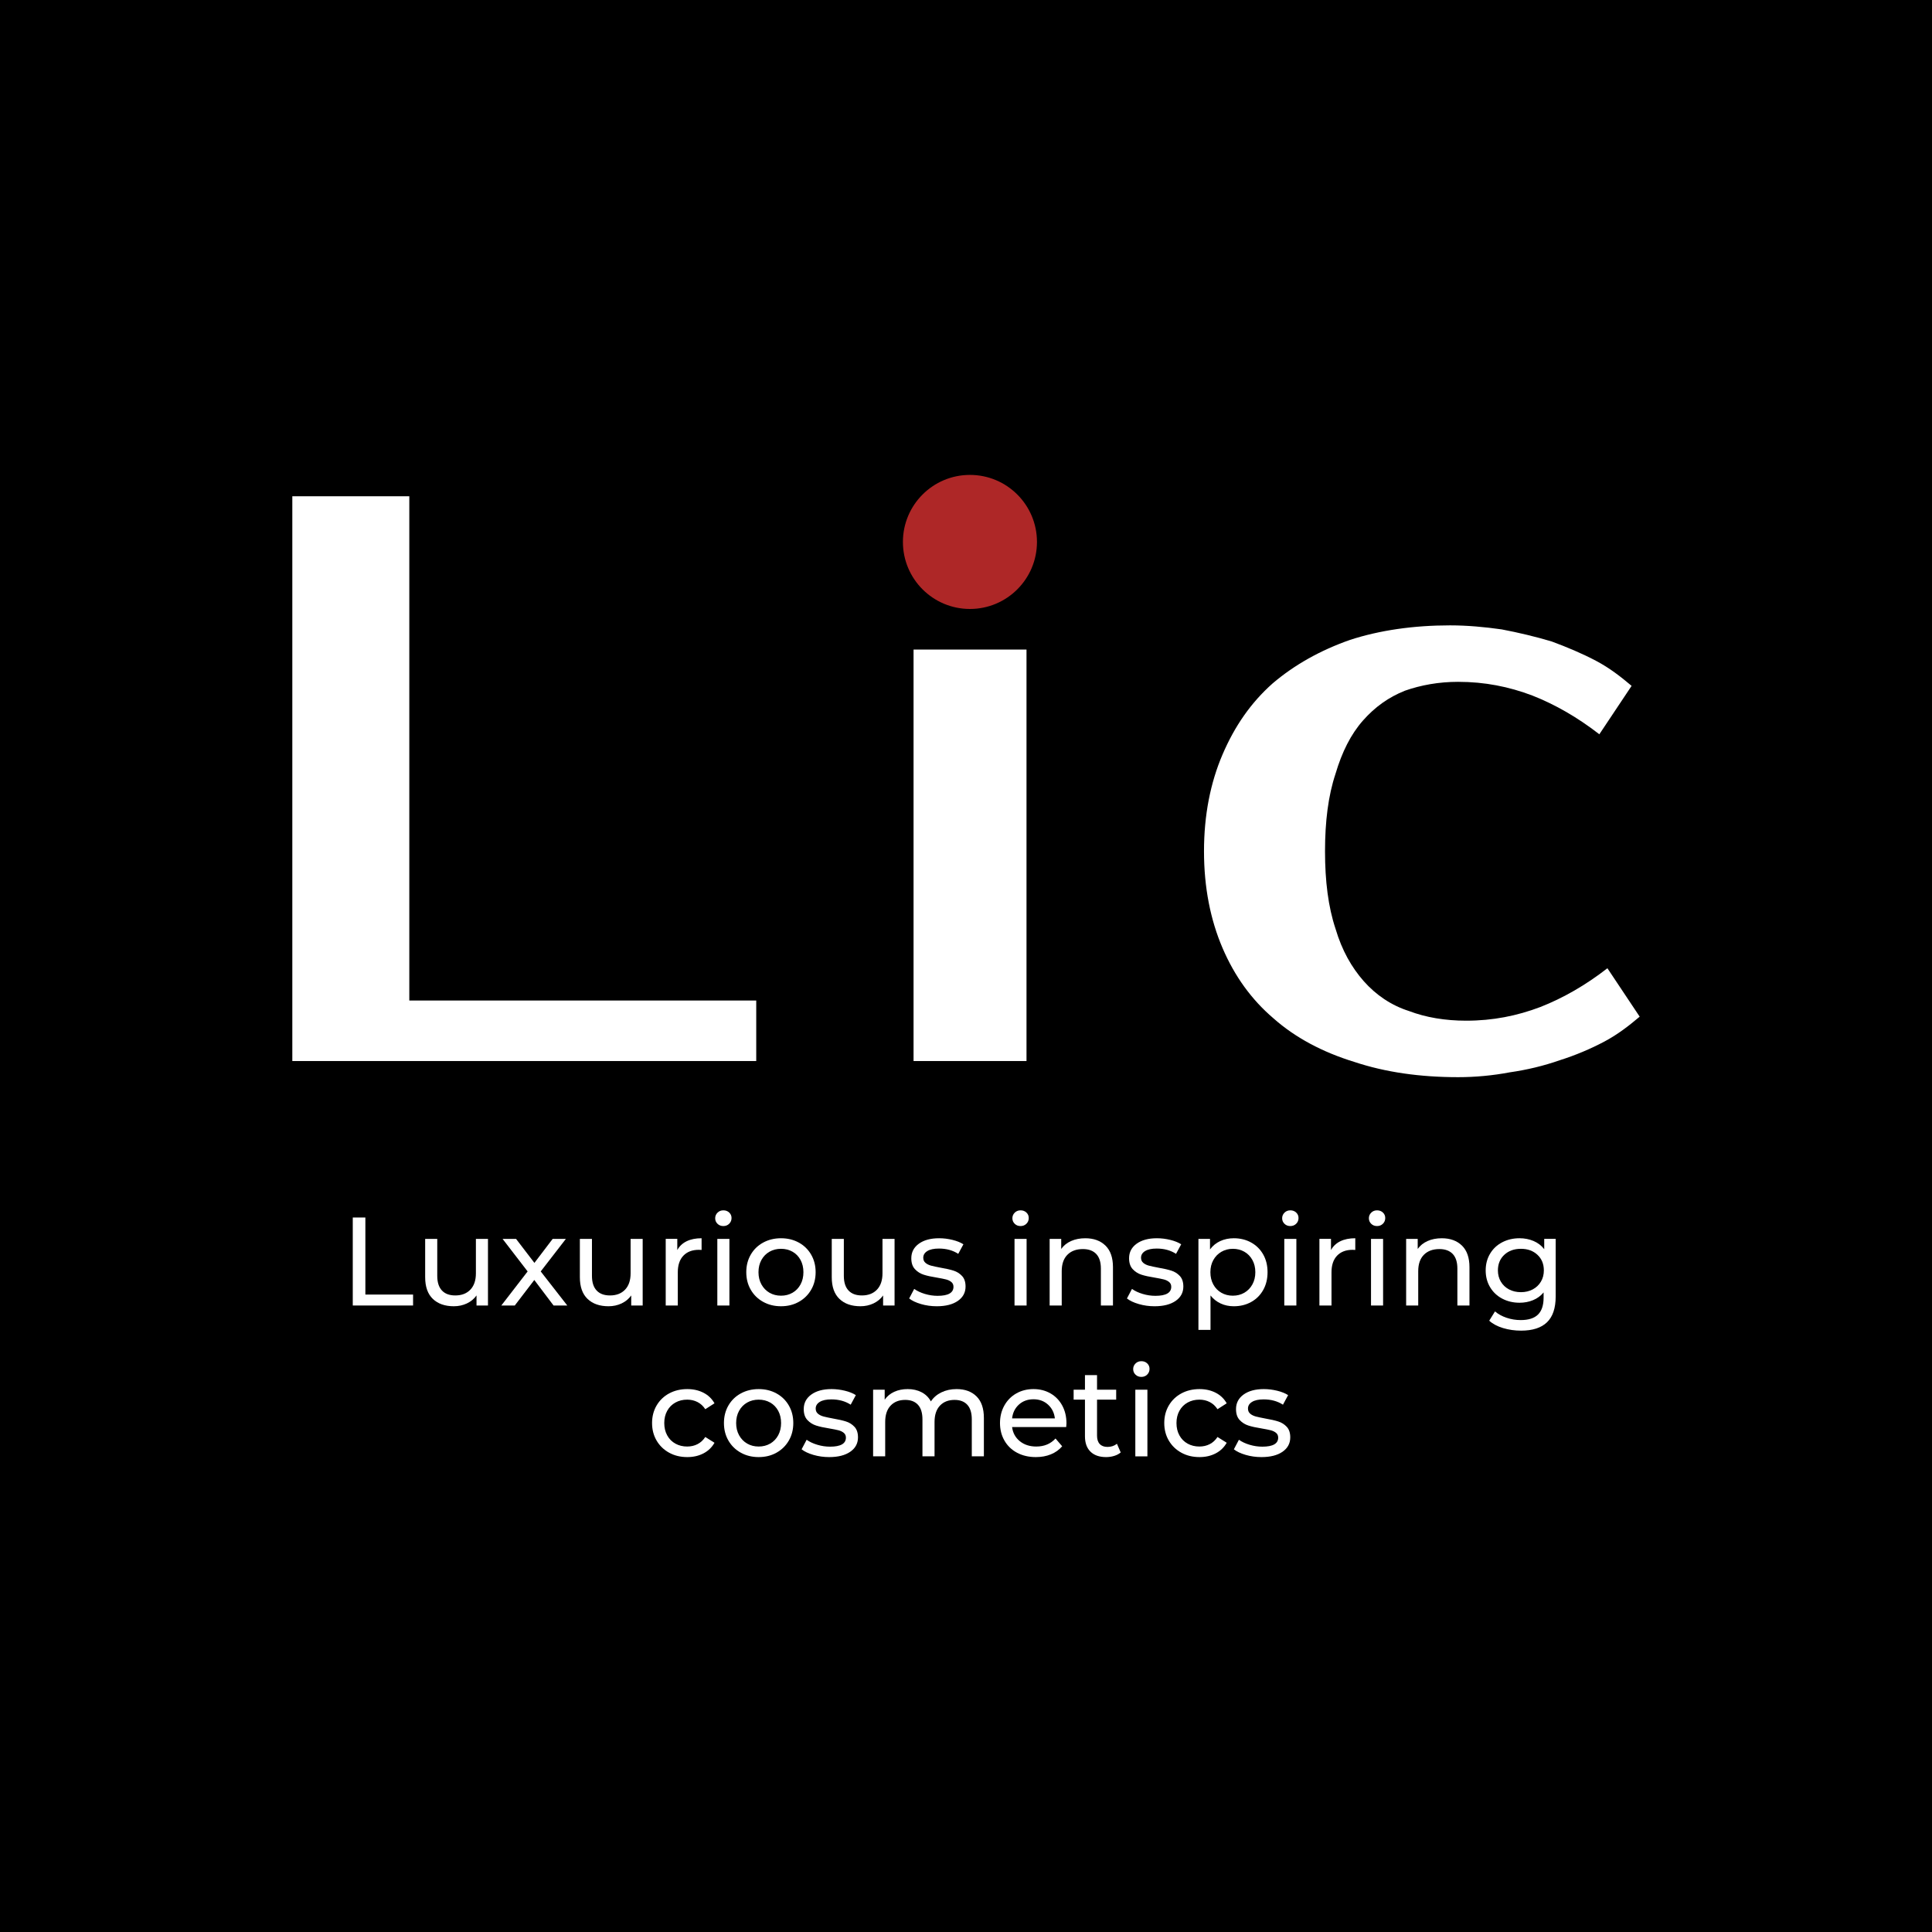 <?xml version="1.0" encoding="UTF-8"?> <!-- Creator: CorelDRAW 2019 (64-Bit) --> <svg xmlns="http://www.w3.org/2000/svg" xmlns:xlink="http://www.w3.org/1999/xlink" xmlns:xodm="http://www.corel.com/coreldraw/odm/2003" xml:space="preserve" width="61.047mm" height="61.047mm" style="shape-rendering:geometricPrecision; text-rendering:geometricPrecision; image-rendering:optimizeQuality; fill-rule:evenodd; clip-rule:evenodd" viewBox="0 0 6104.7 6104.7"> <defs> <style type="text/css"> <![CDATA[ .fil0 {fill:black;fill-rule:nonzero} .fil2 {fill:#AE2727;fill-rule:nonzero} .fil1 {fill:white;fill-rule:nonzero} ]]> </style> </defs> <g id="Слой_x0020_1">  <g id="_2212533003360"> <g> <polygon class="fil0" points="6104.7,6104.7 -0,6104.7 -0,0 6104.7,0 "></polygon> </g> <g> <g> <polygon class="fil1" points="1293.32,3161.43 1293.32,1568.11 923.67,1568.11 923.67,3352.63 2389.53,3352.63 2389.53,3161.43 "></polygon> </g> <g> <polygon class="fil1" points="3243.53,2052.48 2886.64,2052.48 2886.64,3352.63 3243.53,3352.63 "></polygon> </g> <g> <path class="fil1" d="M4265.82 2021.9c-94.32,33.14 -175.91,79.03 -244.73,137.64 -68.84,61.2 -119.81,135.12 -158.07,224.34 -38.25,89.25 -58.64,191.2 -58.64,305.93 0,114.72 20.39,216.69 58.64,305.92 38.26,89.23 91.79,163.15 160.62,221.78 68.84,61.2 155.5,107.09 254.93,137.67 99.41,33.14 209.03,48.45 328.85,48.45 53.55,0 109.63,-5.11 163.15,-15.31 53.56,-7.64 107.08,-20.38 158.06,-38.24 48.45,-15.28 96.9,-35.67 140.22,-58.62 43.34,-22.95 79.04,-51 112.18,-79.03l-101.97 -152.98c-68.84,53.54 -140.23,94.34 -211.6,122.37 -73.94,28.05 -150.41,43.33 -234.52,43.33 -66.31,0 -127.47,-10.19 -181.01,-30.58 -56.09,-17.83 -104.54,-50.98 -142.78,-94.31 -38.22,-43.36 -68.83,-96.89 -89.22,-165.72 -22.95,-68.81 -33.15,-150.4 -33.15,-244.73 0,-94.31 10.2,-175.89 33.15,-244.73 20.39,-68.84 48.44,-124.92 86.7,-168.26 38.21,-43.33 81.54,-73.92 132.55,-94.33 50.98,-17.84 107.06,-28.04 168.24,-28.04 84.13,0 160.64,15.31 234.54,43.34 71.4,28.05 142.76,68.84 211.6,122.37l101.97 -152.95c-33.15,-28.06 -68.83,-56.09 -112.17,-79.03 -43.33,-22.95 -91.78,-43.34 -140.2,-61.2 -50.99,-15.28 -104.52,-28.03 -158.06,-38.22 -53.55,-7.67 -109.65,-12.75 -163.17,-12.75 -114.72,0 -221.79,15.28 -316.11,45.89z"></path> </g> <g> <g> <g> <polygon class="fil1" points="1114.69,3847.07 1154.48,3847.07 1154.48,4090.53 1305.22,4090.53 1305.22,4125.1 1114.69,4125.1 "></polygon> </g> <g> <path class="fil1" d="M1541.89 3914.58l0 210.52 -36.2 0 0 -31.77c-7.69,10.88 -17.83,19.23 -30.41,25.21 -12.6,5.94 -26.33,8.93 -41.19,8.93 -28.1,0 -50.25,-7.74 -66.42,-23.22 -16.16,-15.47 -24.26,-38.31 -24.26,-68.51l0 -121.16 38.2 0 0 116.8c0,20.36 4.89,35.79 14.72,46.24 9.8,10.49 23.85,15.71 42.16,15.71 20.13,0 36.05,-6.07 47.71,-18.27 11.68,-12.21 17.52,-29.39 17.52,-51.66l0 -108.82 38.17 0z"></path> </g> <g> <polygon class="fil1" points="1749.11,4125.1 1688.26,4044.48 1626.59,4125.1 1584.05,4125.1 1667.18,4017.46 1588.01,3914.58 1630.58,3914.58 1688.64,3990.45 1746.33,3914.58 1788.09,3914.58 1708.54,4017.46 1792.48,4125.1 "></polygon> </g> <g> <path class="fil1" d="M2030.72 3914.58l0 210.52 -36.2 0 0 -31.77c-7.7,10.88 -17.83,19.23 -30.41,25.21 -12.61,5.94 -26.33,8.93 -41.19,8.93 -28.11,0 -50.25,-7.74 -66.42,-23.22 -16.17,-15.47 -24.26,-38.31 -24.26,-68.51l0 -121.16 38.19 0 0 116.8c0,20.36 4.89,35.79 14.72,46.24 9.81,10.49 23.86,15.71 42.16,15.71 20.13,0 36.06,-6.07 47.72,-18.27 11.68,-12.21 17.52,-29.39 17.52,-51.66l0 -108.82 38.17 0z"></path> </g> <g> <path class="fil1" d="M2169.54 3922.13c12.99,-6.36 28.77,-9.54 47.33,-9.54l0 36.94c-2.11,-0.24 -5.03,-0.38 -8.73,-0.38 -20.7,0 -36.94,6.17 -48.74,18.46 -11.79,12.3 -17.71,29.87 -17.71,52.61l0 104.88 -38.17 0 0 -210.52 36.58 0 0 35.37c6.63,-12.2 16.46,-21.46 29.44,-27.82z"></path> </g> <g> <path class="fil1" d="M2267.18 3866.91c-4.92,-4.74 -7.36,-10.58 -7.36,-17.47 0,-6.88 2.44,-12.77 7.36,-17.66 4.89,-4.89 11.06,-7.36 18.49,-7.36 7.43,0 13.58,2.33 18.49,6.98 4.92,4.61 7.36,10.4 7.36,17.28 0,7.13 -2.44,13.15 -7.36,18.05 -4.91,4.88 -11.06,7.35 -18.49,7.35 -7.43,0 -13.6,-2.37 -18.49,-7.17zm-0.6 47.67l0 0 38.18 0 0 210.52 -38.18 0 0 -210.52z"></path> </g> <g> <path class="fil1" d="M2411.37 4113.56c-16.72,-9.26 -29.77,-22.03 -39.17,-38.31 -9.43,-16.29 -14.13,-34.76 -14.13,-55.41 0,-20.65 4.7,-39.12 14.13,-55.41 9.4,-16.28 22.45,-29 39.17,-38.12 16.71,-9.12 35.53,-13.72 56.47,-13.72 20.96,0 39.71,4.6 56.28,13.72 16.57,9.12 29.58,21.84 38.98,38.12 9.43,16.29 14.13,34.76 14.13,55.41 0,20.65 -4.7,39.12 -14.13,55.41 -9.4,16.28 -22.41,29.05 -38.98,38.31 -16.57,9.3 -35.32,13.91 -56.28,13.91 -20.94,0 -39.76,-4.61 -56.47,-13.91zm92.88 -28.77l0 0c10.73,-6.22 19.14,-14.96 25.26,-26.21 6.08,-11.25 9.14,-24.17 9.14,-38.74 0,-14.58 -3.06,-27.44 -9.14,-38.74 -6.12,-11.21 -14.53,-19.9 -25.26,-25.97 -10.75,-6.13 -22.88,-9.17 -36.41,-9.17 -13.51,0 -25.64,3.04 -36.39,9.17 -10.73,6.07 -19.23,14.76 -25.45,25.97 -6.24,11.3 -9.35,24.16 -9.35,38.74 0,14.57 3.11,27.49 9.35,38.74 6.22,11.25 14.72,19.99 25.45,26.21 10.75,6.22 22.88,9.3 36.39,9.3 13.53,0 25.66,-3.08 36.41,-9.3z"></path> </g> <g> <path class="fil1" d="M2826.63 3914.58l0 210.52 -36.21 0 0 -31.77c-7.69,10.88 -17.82,19.23 -30.41,25.21 -12.6,5.94 -26.32,8.93 -41.18,8.93 -28.11,0 -50.26,-7.74 -66.42,-23.22 -16.17,-15.47 -24.26,-38.31 -24.26,-68.51l0 -121.16 38.19 0 0 116.8c0,20.36 4.89,35.79 14.72,46.24 9.8,10.49 23.86,15.71 42.16,15.71 20.13,0 36.06,-6.07 47.71,-18.27 11.68,-12.21 17.52,-29.39 17.52,-51.66l0 -108.82 38.18 0z"></path> </g> <g> <path class="fil1" d="M2910.16 4120.54c-15.9,-4.65 -28.37,-10.54 -37.39,-17.66l15.91 -30.2c9.28,6.6 20.56,11.92 33.83,15.86 13.24,3.99 26.63,5.98 40.16,5.98 33.4,0 50.11,-9.54 50.11,-28.58 0,-6.36 -2.25,-11.39 -6.76,-15.1 -4.51,-3.7 -10.14,-6.46 -16.9,-8.16 -6.77,-1.71 -16.38,-3.61 -28.85,-5.75 -16.97,-2.66 -30.81,-5.7 -41.56,-9.16 -10.73,-3.42 -19.94,-9.26 -27.63,-17.47 -7.7,-8.17 -11.54,-19.71 -11.54,-34.52 0,-19.09 7.95,-34.37 23.86,-45.91 15.93,-11.49 37.27,-17.28 64.04,-17.28 14.06,0 28.11,1.75 42.16,5.17 14.06,3.47 25.59,8.07 34.61,13.91l-16.31 30.2c-17.23,-11.11 -37.53,-16.71 -60.86,-16.71 -16.17,0 -28.51,2.66 -36.99,7.97 -8.49,5.27 -12.72,12.3 -12.72,21.04 0,6.88 2.37,12.29 7.15,16.28 4.77,3.99 10.68,6.88 17.7,8.74 7.03,1.85 16.91,3.98 29.63,6.36 16.97,2.9 30.7,6.03 41.19,9.35 10.47,3.28 19.42,8.93 26.84,16.86 7.41,7.92 11.14,19.08 11.14,33.37 0,19.04 -8.17,34.23 -24.48,45.49 -16.3,11.25 -38.5,16.85 -66.61,16.85 -17.25,0 -33.82,-2.33 -49.73,-6.93z"></path> </g> <g> <path class="fil1" d="M3206.28 3866.91c-4.89,-4.74 -7.36,-10.58 -7.36,-17.47 0,-6.88 2.47,-12.77 7.36,-17.66 4.89,-4.89 11.06,-7.36 18.47,-7.36 7.45,0 13.57,2.33 18.51,6.98 4.94,4.61 7.36,10.4 7.36,17.28 0,7.13 -2.42,13.15 -7.36,18.05 -4.94,4.88 -11.06,7.35 -18.51,7.35 -7.41,0 -13.58,-2.37 -18.47,-7.17zm-0.62 47.67l0 0 38.17 0 0 210.52 -38.17 0 0 -210.52z"></path> </g> <g> <path class="fil1" d="M3493.09 3935.85c15.76,15.48 23.64,38.17 23.64,68.13l0 121.12 -38.17 0 0 -116.75c0,-20.42 -4.94,-35.75 -14.72,-46.1 -9.83,-10.3 -23.88,-15.48 -42.16,-15.48 -20.7,0 -37.03,6.03 -48.95,18.09 -11.91,12.01 -17.9,29.29 -17.9,51.8l0 108.44 -38.17 0 0 -210.52 36.56 0 0 31.81c7.69,-10.87 18.14,-19.23 31.24,-25.07 13.15,-5.79 28.06,-8.73 44.77,-8.73 26.78,0 48.05,7.78 63.86,23.26z"></path> </g> <g> <path class="fil1" d="M3598.3 4120.54c-15.96,-4.65 -28.39,-10.54 -37.42,-17.66l15.91 -30.2c9.26,6.6 20.56,11.92 33.85,15.86 13.2,3.99 26.59,5.98 40.17,5.98 33.37,0 50.08,-9.54 50.08,-28.58 0,-6.36 -2.23,-11.39 -6.78,-15.1 -4.47,-3.7 -10.12,-6.46 -16.91,-8.16 -6.74,-1.71 -16.33,-3.61 -28.82,-5.75 -16.95,-2.66 -30.81,-5.7 -41.54,-9.16 -10.73,-3.42 -19.94,-9.26 -27.63,-17.47 -7.69,-8.17 -11.58,-19.71 -11.58,-34.52 0,-19.09 7.97,-34.37 23.88,-45.91 15.9,-11.49 37.27,-17.28 64.04,-17.28 14.06,0 28.11,1.75 42.16,5.17 14.06,3.47 25.59,8.07 34.62,13.91l-16.29 30.2c-17.28,-11.11 -37.55,-16.71 -60.87,-16.71 -16.19,0 -28.53,2.66 -37.03,7.97 -8.45,5.27 -12.72,12.3 -12.72,21.04 0,6.88 2.37,12.29 7.17,16.28 4.79,3.99 10.68,6.88 17.71,8.74 7.02,1.85 16.9,3.98 29.62,6.36 17,2.9 30.67,6.03 41.21,9.35 10.45,3.28 19.37,8.93 26.83,16.86 7.4,7.92 11.15,19.08 11.15,33.37 0,19.04 -8.16,34.23 -24.49,45.49 -16.34,11.25 -38.51,16.85 -66.62,16.85 -17.23,0 -33.85,-2.33 -49.7,-6.93z"></path> </g> <g> <path class="fil1" d="M3953.43 3926.12c16.23,9.02 28.86,21.55 38.03,37.74 9.16,16.15 13.72,34.8 13.72,55.98 0,21.17 -4.56,39.93 -13.72,56.21 -9.17,16.29 -21.8,28.92 -38.03,37.94 -16.15,8.97 -34.47,13.48 -54.89,13.48 -15.1,0 -28.96,-2.9 -41.54,-8.74 -12.58,-5.79 -23.26,-14.29 -32.05,-25.4l0 108.82 -38.17 0 0 -287.57 36.61 0 0 33.38c8.5,-11.63 19.22,-20.46 32.23,-26.4 13.01,-5.98 27.3,-8.97 42.92,-8.97 20.42,0 38.74,4.51 54.89,13.53zm-21.65 158.67l0 0c10.73,-6.22 19.23,-14.96 25.44,-26.21 6.27,-11.25 9.36,-24.17 9.36,-38.74 0,-14.58 -3.09,-27.44 -9.36,-38.74 -6.21,-11.21 -14.71,-19.9 -25.44,-25.97 -10.73,-6.13 -22.89,-9.17 -36.37,-9.17 -13.29,0 -25.26,3.14 -35.99,9.36 -10.78,6.22 -19.27,14.86 -25.49,26.02 -6.22,11.1 -9.36,23.92 -9.36,38.5 0,14.57 3.04,27.49 9.17,38.74 6.12,11.25 14.57,19.99 25.44,26.21 10.88,6.22 22.94,9.3 36.23,9.3 13.48,0 25.64,-3.08 36.37,-9.3z"></path> </g> <g> <path class="fil1" d="M4058.68 3866.91c-4.89,-4.74 -7.36,-10.58 -7.36,-17.47 0,-6.88 2.47,-12.77 7.36,-17.66 4.89,-4.89 11.07,-7.36 18.47,-7.36 7.46,0 13.58,2.33 18.52,6.98 4.94,4.61 7.36,10.4 7.36,17.28 0,7.13 -2.42,13.15 -7.36,18.05 -4.94,4.88 -11.06,7.35 -18.52,7.35 -7.4,0 -13.58,-2.37 -18.47,-7.17zm-0.61 47.67l0 0 38.17 0 0 210.52 -38.17 0 0 -210.52z"></path> </g> <g> <path class="fil1" d="M4235.06 3922.13c13.01,-6.36 28.77,-9.54 47.34,-9.54l0 36.94c-2.14,-0.24 -5.04,-0.38 -8.74,-0.38 -20.7,0 -36.94,6.17 -48.76,18.46 -11.77,12.3 -17.66,29.87 -17.66,52.61l0 104.88 -38.17 0 0 -210.52 36.56 0 0 35.37c6.64,-12.2 16.42,-21.46 29.43,-27.82z"></path> </g> <g> <path class="fil1" d="M4332.72 3866.91c-4.89,-4.74 -7.36,-10.58 -7.36,-17.47 0,-6.88 2.47,-12.77 7.36,-17.66 4.89,-4.89 11.06,-7.36 18.47,-7.36 7.45,0 13.58,2.33 18.52,6.98 4.93,4.61 7.36,10.4 7.36,17.28 0,7.13 -2.43,13.15 -7.36,18.05 -4.94,4.88 -11.07,7.35 -18.52,7.35 -7.41,0 -13.58,-2.37 -18.47,-7.17zm-0.62 47.67l0 0 38.18 0 0 210.52 -38.18 0 0 -210.52z"></path> </g> <g> <path class="fil1" d="M4619.53 3935.85c15.76,15.48 23.65,38.17 23.65,68.13l0 121.12 -38.18 0 0 -116.75c0,-20.42 -4.93,-35.75 -14.71,-46.1 -9.83,-10.3 -23.88,-15.48 -42.16,-15.48 -20.7,0 -37.04,6.03 -48.95,18.09 -11.92,12.01 -17.9,29.29 -17.9,51.8l0 108.44 -38.17 0 0 -210.52 36.55 0 0 31.81c7.7,-10.87 18.14,-19.23 31.24,-25.07 13.15,-5.79 28.06,-8.73 44.78,-8.73 26.77,0 48.04,7.78 63.85,23.26z"></path> </g> <g> <path class="fil1" d="M4915.6 3914.58l0 181.93c0,36.8 -9.12,64 -27.44,81.62 -18.28,17.61 -45.58,26.4 -81.95,26.4 -19.84,0 -38.83,-2.71 -56.88,-8.12 -18.04,-5.46 -32.57,-13.2 -43.72,-23.27l18.28 -29.39c9.82,8.5 21.93,15.15 36.41,20.09 14.48,4.89 29.39,7.31 44.77,7.31 24.64,0 42.88,-5.79 54.7,-17.47 11.77,-11.63 17.66,-29.39 17.66,-53.23l0 -16.66c-9.02,10.87 -20.08,18.99 -33.24,24.4 -13.1,5.46 -27.34,8.17 -42.72,8.17 -20.14,0 -38.37,-4.32 -54.7,-12.91 -16.33,-8.6 -29.1,-20.66 -38.36,-36.13 -9.31,-15.48 -13.96,-33.19 -13.96,-53.04 0,-19.84 4.65,-37.55 13.96,-53.03 9.26,-15.48 22.03,-27.44 38.36,-35.94 16.33,-8.45 34.56,-12.72 54.7,-12.72 15.9,0 30.66,2.94 44.34,8.73 13.67,5.84 24.88,14.48 33.61,25.83l0 -32.57 36.18 0zm-72.55 159.67l0 0c10.97,-5.79 19.61,-13.96 25.83,-24.41 6.27,-10.49 9.36,-22.31 9.36,-35.56 0,-20.36 -6.79,-36.89 -20.28,-49.42 -13.53,-12.58 -30.9,-18.9 -52.13,-18.9 -21.46,0 -38.98,6.32 -52.51,18.9 -13.48,12.53 -20.27,29.06 -20.27,49.42 0,13.25 3.09,25.07 9.35,35.56 6.22,10.45 14.82,18.62 25.83,24.41 11.02,5.84 23.55,8.73 37.6,8.73 13.77,0 26.21,-2.89 37.22,-8.73z"></path> </g> <g> <path class="fil1" d="M2114.25 4590.18c-16.83,-9.26 -30.03,-22.03 -39.57,-38.31 -9.54,-16.29 -14.31,-34.75 -14.31,-55.41 0,-20.65 4.77,-39.12 14.31,-55.4 9.54,-16.29 22.74,-29.01 39.57,-38.13 16.83,-9.11 36.01,-13.72 57.47,-13.72 19.11,0 36.14,3.85 51.14,11.54 14.95,7.69 26.56,18.8 34.8,33.38l-29.06 18.65c-6.62,-10.06 -14.83,-17.61 -24.64,-22.64 -9.83,-5.04 -20.7,-7.55 -32.61,-7.55 -13.8,0 -26.21,3.04 -37.2,9.16 -11.02,6.08 -19.64,14.77 -25.85,25.97 -6.25,11.3 -9.36,24.17 -9.36,38.74 0,14.86 3.11,27.87 9.36,39.12 6.21,11.26 14.83,19.95 25.85,26.02 10.99,6.08 23.4,9.12 37.2,9.12 11.91,0 22.78,-2.47 32.61,-7.5 9.81,-5.04 18.02,-12.59 24.64,-22.65l29.06 18.28c-8.24,14.53 -19.85,25.73 -34.8,33.52 -15,7.83 -32.03,11.72 -51.14,11.72 -21.46,0 -40.64,-4.6 -57.47,-13.91z"></path> </g> <g> <path class="fil1" d="M2340.79 4590.18c-16.71,-9.26 -29.77,-22.03 -39.17,-38.31 -9.42,-16.29 -14.12,-34.75 -14.12,-55.41 0,-20.65 4.7,-39.12 14.12,-55.4 9.4,-16.29 22.46,-29.01 39.17,-38.13 16.71,-9.11 35.54,-13.72 56.47,-13.72 20.97,0 39.72,4.61 56.29,13.72 16.57,9.12 29.58,21.84 38.98,38.13 9.42,16.28 14.12,34.75 14.12,55.4 0,20.66 -4.7,39.12 -14.12,55.41 -9.4,16.28 -22.41,29.05 -38.98,38.31 -16.57,9.31 -35.32,13.91 -56.29,13.91 -20.93,0 -39.76,-4.6 -56.47,-13.91zm92.89 -28.77l0 0c10.73,-6.22 19.13,-14.95 25.26,-26.21 6.08,-11.25 9.14,-24.16 9.14,-38.74 0,-14.57 -3.06,-27.44 -9.14,-38.74 -6.13,-11.2 -14.53,-19.89 -25.26,-25.97 -10.75,-6.12 -22.88,-9.16 -36.42,-9.16 -13.5,0 -25.63,3.04 -36.39,9.16 -10.73,6.08 -19.22,14.77 -25.44,25.97 -6.25,11.3 -9.36,24.17 -9.36,38.74 0,14.58 3.11,27.49 9.36,38.74 6.22,11.26 14.71,19.99 25.44,26.21 10.76,6.22 22.89,9.31 36.39,9.31 13.54,0 25.67,-3.09 36.42,-9.31z"></path> </g> <g> <path class="fil1" d="M2570.27 4597.16c-15.9,-4.65 -28.37,-10.54 -37.39,-17.66l15.91 -30.19c9.28,6.6 20.56,11.91 33.83,15.85 13.24,3.99 26.63,5.98 40.16,5.98 33.4,0 50.11,-9.54 50.11,-28.58 0,-6.36 -2.25,-11.39 -6.76,-15.09 -4.51,-3.71 -10.14,-6.46 -16.9,-8.17 -6.77,-1.71 -16.38,-3.61 -28.85,-5.74 -16.97,-2.66 -30.81,-5.7 -41.56,-9.17 -10.73,-3.42 -19.94,-9.26 -27.63,-17.47 -7.7,-8.17 -11.54,-19.7 -11.54,-34.52 0,-19.08 7.95,-34.37 23.86,-45.91 15.92,-11.49 37.27,-17.28 64.04,-17.28 14.06,0 28.11,1.76 42.16,5.18 14.06,3.46 25.59,8.07 34.61,13.91l-16.3 30.19c-17.24,-11.11 -37.54,-16.71 -60.87,-16.71 -16.17,0 -28.51,2.66 -36.99,7.98 -8.49,5.27 -12.72,12.29 -12.72,21.03 0,6.88 2.37,12.3 7.15,16.28 4.77,3.99 10.68,6.89 17.71,8.74 7.02,1.85 16.9,3.99 29.62,6.36 16.97,2.9 30.69,6.03 41.19,9.36 10.47,3.27 19.42,8.92 26.85,16.85 7.4,7.93 11.13,19.09 11.13,33.38 0,19.03 -8.17,34.23 -24.47,45.48 -16.31,11.25 -38.51,16.85 -66.62,16.85 -17.25,0 -33.82,-2.32 -49.73,-6.93z"></path> </g> <g> <path class="fil1" d="M3085.59 4412.29c15.5,15.33 23.26,38.12 23.26,68.32l0 121.11 -38.19 0 0 -116.75c0,-20.41 -4.7,-35.75 -14.1,-46.1 -9.43,-10.3 -22.89,-15.47 -40.38,-15.47 -19.37,0 -34.76,6.03 -46.15,18.08 -11.39,12.02 -17.09,29.3 -17.09,51.8l0 108.44 -38.2 0 0 -116.75c0,-20.41 -4.7,-35.75 -14.12,-46.1 -9.4,-10.3 -22.86,-15.47 -40.36,-15.47 -19.37,0 -34.75,6.03 -46.14,18.08 -11.42,12.02 -17.12,29.3 -17.12,51.8l0 108.44 -38.17 0 0 -210.51 36.58 0 0 31.38c7.69,-10.83 17.78,-19.13 30.24,-24.83 12.47,-5.7 26.64,-8.55 42.57,-8.55 16.42,0 31.02,3.32 43.75,9.97 12.72,6.6 22.52,16.29 29.43,28.96 7.95,-12.15 19.02,-21.69 33.21,-28.58 14.17,-6.88 30.15,-10.35 47.93,-10.35 26.52,0 47.52,7.69 63.05,23.08z"></path> </g> <g> <path class="fil1" d="M3368.98 4509.19l-171.01 0c2.37,18.51 10.54,33.42 24.45,44.67 13.91,11.25 31.19,16.86 51.89,16.86 25.21,0 45.48,-8.45 60.87,-25.4l21.08 24.64c-9.55,11.11 -21.41,19.61 -35.61,25.4 -14.15,5.84 -30.01,8.73 -47.53,8.73 -22.26,0 -42.01,-4.55 -59.25,-13.67 -17.23,-9.16 -30.57,-21.93 -39.97,-38.36 -9.45,-16.38 -14.13,-34.94 -14.13,-55.6 0,-20.36 4.58,-38.79 13.7,-55.21 9.16,-16.38 21.75,-29.2 37.79,-38.32 16.05,-9.11 34.19,-13.72 54.32,-13.72 20.13,0 38.07,4.61 53.88,13.72 15.81,9.12 28.11,21.94 36.99,38.32 8.92,16.42 13.34,35.23 13.34,56.4 0,2.94 -0.24,6.74 -0.81,11.54zm-149.36 -71.12l0 0c-12.35,11.15 -19.56,25.68 -21.65,43.72l135.21 0c-2.08,-17.75 -9.3,-32.23 -21.65,-43.49 -12.34,-11.25 -27.63,-16.9 -45.95,-16.9 -18.33,0 -33.62,5.56 -45.96,16.67z"></path> </g> <g> <path class="fil1" d="M3541.23 4589.42c-5.6,4.75 -12.49,8.41 -20.7,10.92 -8.26,2.52 -16.71,3.75 -25.45,3.75 -21.22,0 -37.7,-5.69 -49.33,-17.09 -11.68,-11.34 -17.52,-27.63 -17.52,-48.8l0 -115.61 -35.79 0 0 -31.38 35.79 0 0 -46.06 38.17 0 0 46.06 60.49 0 0 31.38 -60.49 0 0 113.99c0,11.4 2.85,20.13 8.55,26.21 5.7,6.12 13.86,9.16 24.5,9.16 11.68,0 21.6,-3.32 29.81,-9.97l11.97 27.44z"></path> </g> <g> <path class="fil1" d="M3587.95 4343.54c-4.94,-4.75 -7.36,-10.59 -7.36,-17.47 0,-6.89 2.42,-12.77 7.36,-17.66 4.89,-4.89 11.06,-7.36 18.51,-7.36 7.41,0 13.58,2.32 18.47,6.98 4.89,4.6 7.36,10.39 7.36,17.28 0,7.12 -2.47,13.15 -7.36,18.04 -4.89,4.89 -11.06,7.36 -18.47,7.36 -7.45,0 -13.62,-2.38 -18.51,-7.17zm-0.57 47.67l0 0 38.17 0 0 210.51 -38.17 0 0 -210.51z"></path> </g> <g> <path class="fil1" d="M3732.75 4590.18c-16.85,-9.26 -30.05,-22.03 -39.59,-38.31 -9.55,-16.29 -14.34,-34.75 -14.34,-55.41 0,-20.65 4.79,-39.12 14.34,-55.4 9.54,-16.29 22.74,-29.01 39.59,-38.13 16.81,-9.11 35.99,-13.72 57.45,-13.72 19.09,0 36.13,3.85 51.13,11.54 14.96,7.69 26.54,18.8 34.8,33.38l-29.05 18.65c-6.65,-10.06 -14.82,-17.61 -24.64,-22.64 -9.83,-5.04 -20.7,-7.55 -32.62,-7.55 -13.77,0 -26.21,3.04 -37.22,9.16 -11.02,6.08 -19.61,14.77 -25.83,25.97 -6.27,11.3 -9.35,24.17 -9.35,38.74 0,14.86 3.08,27.87 9.35,39.12 6.22,11.26 14.81,19.95 25.83,26.02 11.01,6.08 23.45,9.12 37.22,9.12 11.92,0 22.79,-2.47 32.62,-7.5 9.82,-5.04 17.99,-12.59 24.64,-22.65l29.05 18.28c-8.26,14.53 -19.84,25.73 -34.8,33.52 -15,7.83 -32.04,11.72 -51.13,11.72 -21.46,0 -40.64,-4.6 -57.45,-13.91z"></path> </g> <g> <path class="fil1" d="M3936.14 4597.16c-15.85,-4.65 -28.34,-10.54 -37.36,-17.66l15.91 -30.19c9.3,6.6 20.55,11.91 33.8,15.85 13.29,3.99 26.68,5.98 40.16,5.98 33.43,0 50.14,-9.54 50.14,-28.58 0,-6.36 -2.28,-11.39 -6.74,-15.09 -4.56,-3.71 -10.16,-6.46 -16.9,-8.17 -6.79,-1.71 -16.43,-3.61 -28.87,-5.74 -17,-2.66 -30.81,-5.7 -41.59,-9.17 -10.73,-3.42 -19.94,-9.26 -27.63,-17.47 -7.69,-8.17 -11.49,-19.7 -11.49,-34.52 0,-19.08 7.93,-34.37 23.83,-45.91 15.96,-11.49 37.27,-17.28 64.05,-17.28 14.05,0 28.11,1.76 42.16,5.18 14.05,3.46 25.59,8.07 34.61,13.91l-16.33 30.19c-17.19,-11.11 -37.51,-16.71 -60.87,-16.71 -16.14,0 -28.48,2.66 -36.93,7.98 -8.55,5.27 -12.73,12.29 -12.73,21.03 0,6.88 2.38,12.3 7.12,16.28 4.75,3.99 10.69,6.89 17.71,8.74 7.03,1.85 16.9,3.99 29.63,6.36 16.95,2.9 30.72,6.03 41.16,9.36 10.49,3.27 19.47,8.92 26.87,16.85 7.41,7.93 11.11,19.09 11.11,33.38 0,19.03 -8.16,34.23 -24.45,45.48 -16.28,11.25 -38.5,16.85 -66.61,16.85 -17.28,0 -33.8,-2.32 -49.76,-6.93z"></path> </g> </g> </g> <g> <path class="fil2" d="M3276.58 1712.39c0,116.98 -94.84,211.8 -211.79,211.8 -116.96,0 -211.78,-94.82 -211.78,-211.8 0,-116.96 94.82,-211.78 211.78,-211.78 116.95,0 211.79,94.82 211.79,211.78z"></path> </g> </g> </g> </g> </svg> 